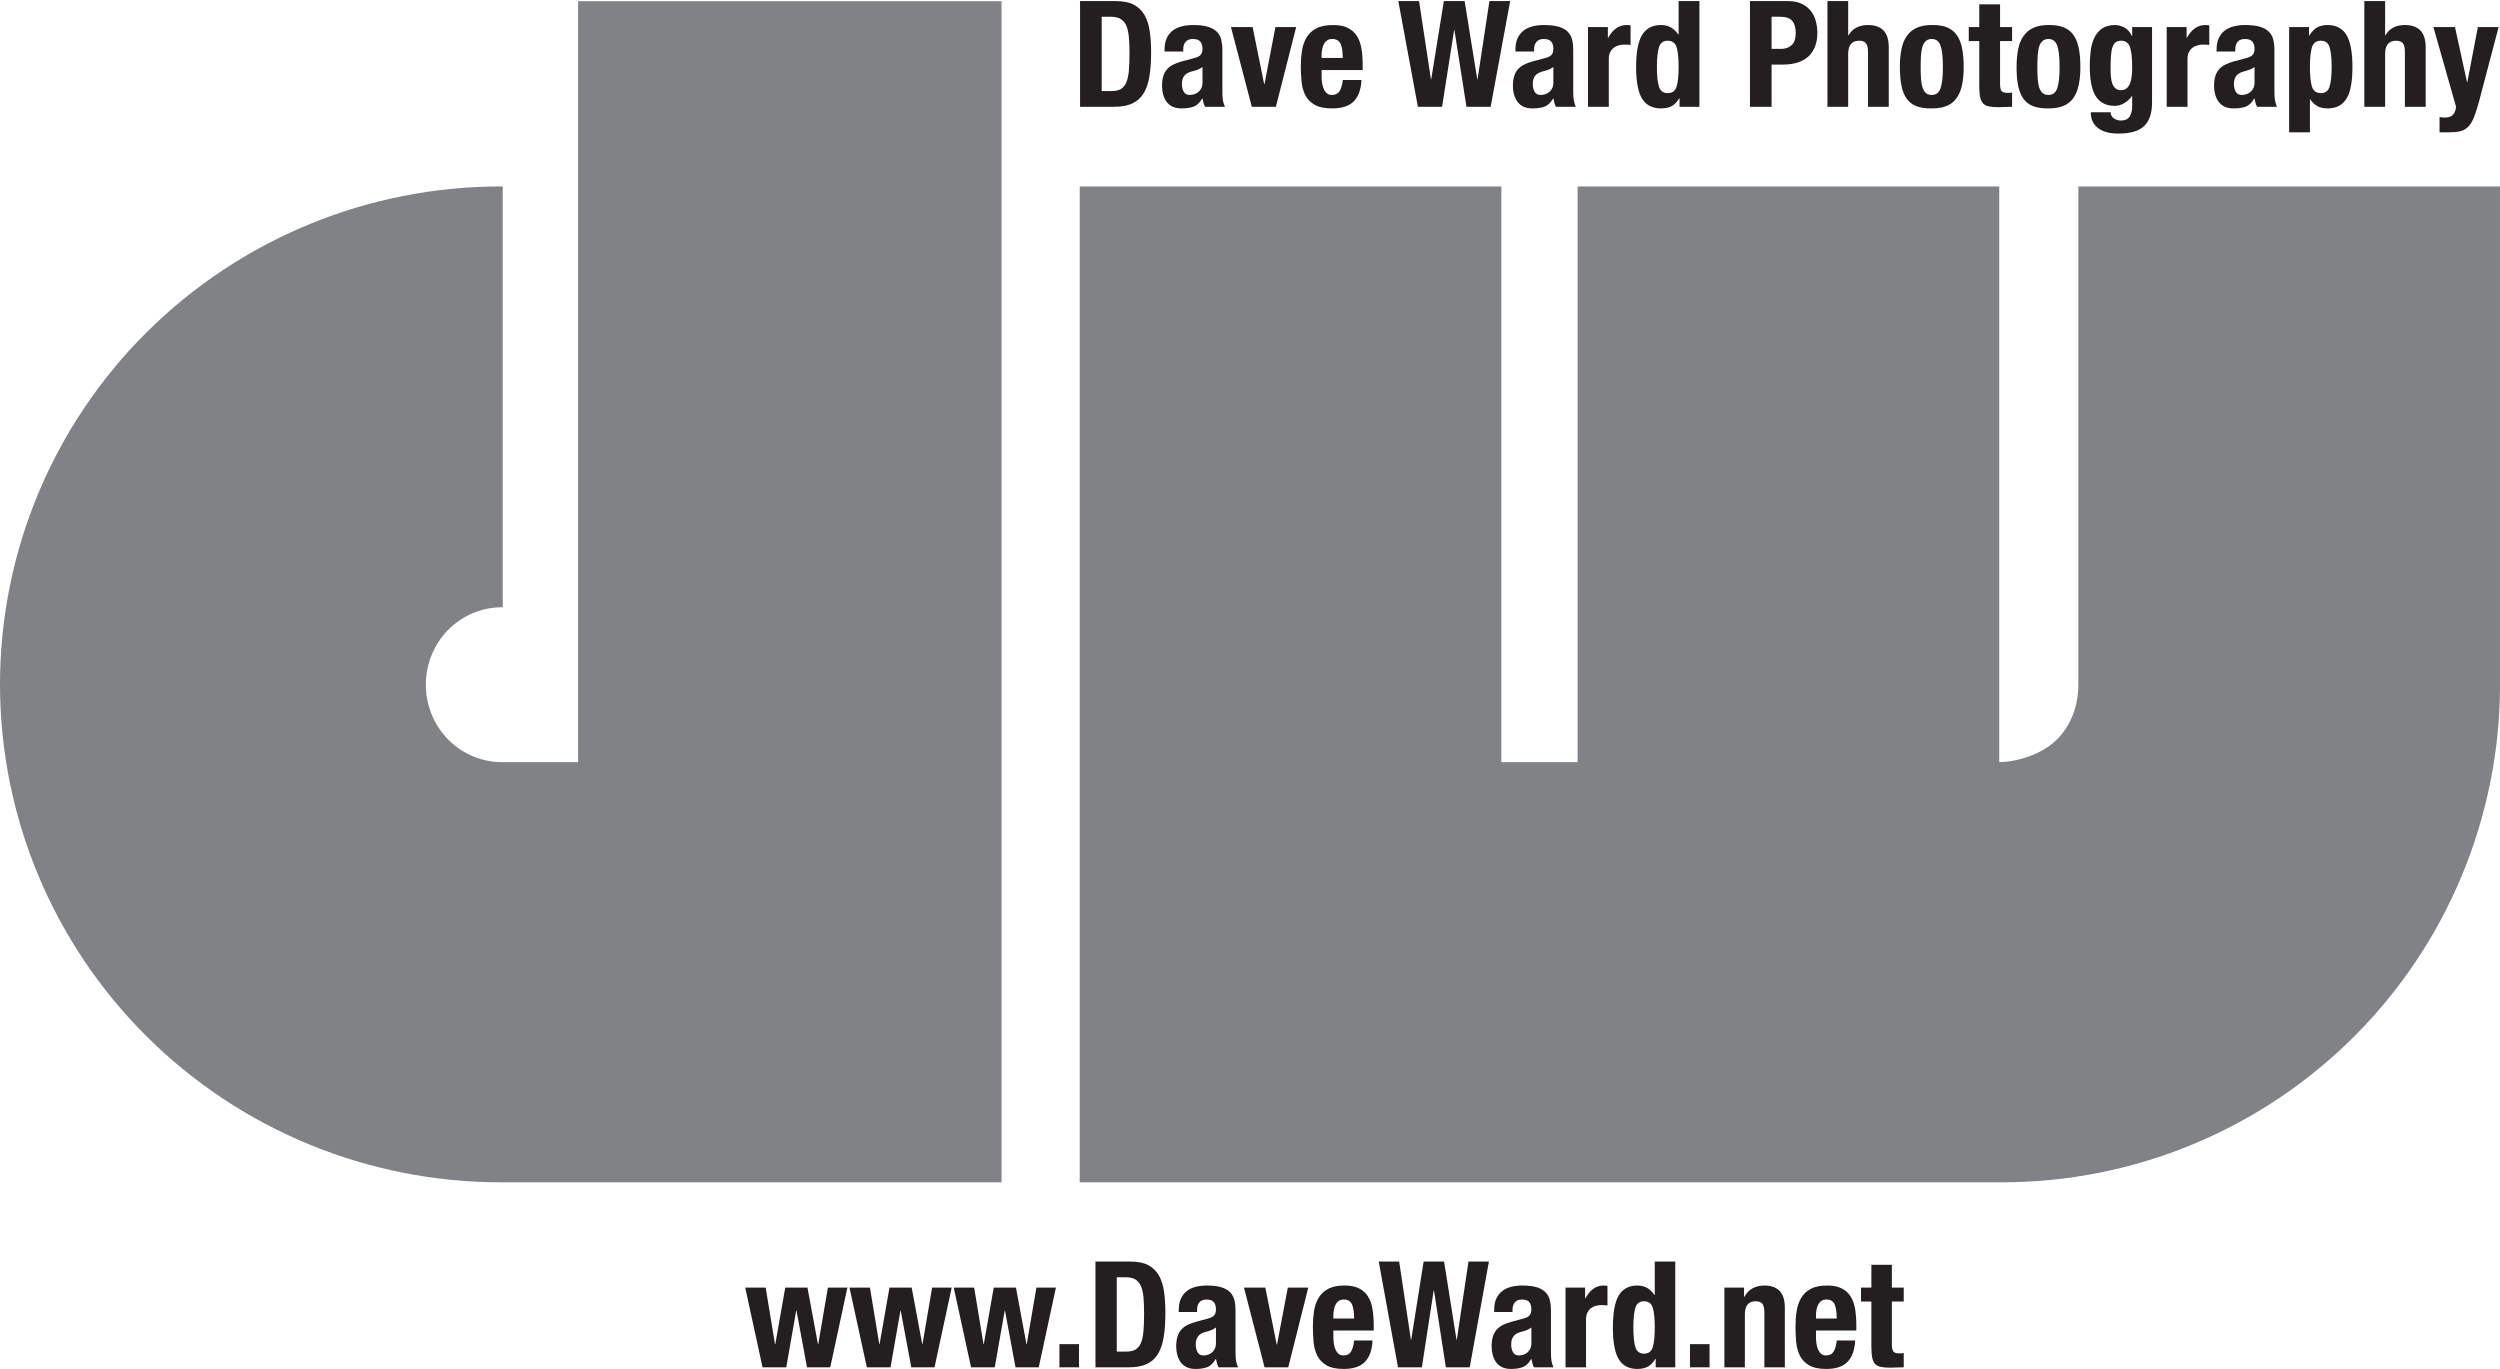 <?xml version="1.0" encoding="UTF-8"?>
<svg xmlns="http://www.w3.org/2000/svg" xmlns:xlink="http://www.w3.org/1999/xlink" width="191.61pt" height="104.92pt" viewBox="0 0 191.61 104.92" version="1.1">
<defs>
<clipPath id="clip1">
  <path d="M 82 14 L 191.609 14 L 191.609 91 L 82 91 Z M 82 14 "/>
</clipPath>
<clipPath id="clip2">
  <path d="M 186 2 L 191.609 2 L 191.609 11 L 186 11 Z M 186 2 "/>
</clipPath>
<clipPath id="clip3">
  <path d="M 57 98 L 65 98 L 65 104.922 L 57 104.922 Z M 57 98 "/>
</clipPath>
<clipPath id="clip4">
  <path d="M 65 98 L 73 98 L 73 104.922 L 65 104.922 Z M 65 98 "/>
</clipPath>
<clipPath id="clip5">
  <path d="M 73 98 L 81 98 L 81 104.922 L 73 104.922 Z M 73 98 "/>
</clipPath>
<clipPath id="clip6">
  <path d="M 81 103 L 83 103 L 83 104.922 L 81 104.922 Z M 81 103 "/>
</clipPath>
<clipPath id="clip7">
  <path d="M 83 96 L 90 96 L 90 104.922 L 83 104.922 Z M 83 96 "/>
</clipPath>
<clipPath id="clip8">
  <path d="M 90 98 L 95 98 L 95 104.922 L 90 104.922 Z M 90 98 "/>
</clipPath>
<clipPath id="clip9">
  <path d="M 95 98 L 101 98 L 101 104.922 L 95 104.922 Z M 95 98 "/>
</clipPath>
<clipPath id="clip10">
  <path d="M 100 98 L 106 98 L 106 104.922 L 100 104.922 Z M 100 98 "/>
</clipPath>
<clipPath id="clip11">
  <path d="M 105 96 L 115 96 L 115 104.922 L 105 104.922 Z M 105 96 "/>
</clipPath>
<clipPath id="clip12">
  <path d="M 114 98 L 120 98 L 120 104.922 L 114 104.922 Z M 114 98 "/>
</clipPath>
<clipPath id="clip13">
  <path d="M 119 98 L 124 98 L 124 104.922 L 119 104.922 Z M 119 98 "/>
</clipPath>
<clipPath id="clip14">
  <path d="M 123 96 L 129 96 L 129 104.922 L 123 104.922 Z M 123 96 "/>
</clipPath>
<clipPath id="clip15">
  <path d="M 129 103 L 132 103 L 132 104.922 L 129 104.922 Z M 129 103 "/>
</clipPath>
<clipPath id="clip16">
  <path d="M 132 98 L 137 98 L 137 104.922 L 132 104.922 Z M 132 98 "/>
</clipPath>
<clipPath id="clip17">
  <path d="M 137 98 L 143 98 L 143 104.922 L 137 104.922 Z M 137 98 "/>
</clipPath>
<clipPath id="clip18">
  <path d="M 142 96 L 146 96 L 146 104.922 L 142 104.922 Z M 142 96 "/>
</clipPath>
</defs>
<g id="surface1">
<path style=" stroke:none;fill-rule:evenodd;fill:rgb(50.2%,50.999%,52.199%);fill-opacity:1;" d="M 76.762 90.617 L 38.379 90.617 C 28.203 90.617 18.438 86.594 11.242 79.438 C 4.043 72.281 0 62.574 0 52.453 C 0 42.332 4.043 32.621 11.242 25.465 C 18.438 18.309 28.203 14.289 38.379 14.289 L 38.531 14.289 L 38.531 46.543 L 38.473 46.543 C 36.926 46.543 35.441 47.168 34.344 48.281 C 33.25 49.395 32.637 50.902 32.637 52.477 C 32.637 54.051 33.25 55.562 34.344 56.676 C 35.441 57.789 36.926 58.414 38.473 58.414 L 44.309 58.414 L 44.309 -0.004 L 44.309 0.09 L 76.762 0.09 L 76.762 90.617 "/>
<g clip-path="url(#clip1)" clip-rule="nonzero">
<path style=" stroke:none;fill-rule:evenodd;fill:rgb(50.2%,50.999%,52.199%);fill-opacity:1;" d="M 153.449 90.617 L 82.754 90.617 L 82.754 14.289 L 115.07 14.289 L 115.07 58.414 L 120.914 58.414 L 120.914 14.289 L 153.23 14.289 L 153.23 58.414 C 154.758 58.379 156.566 57.758 157.652 56.676 C 158.75 55.574 159.277 54.09 159.293 52.535 L 159.293 14.289 L 191.613 14.289 L 191.613 52.535 C 191.59 62.629 187.57 72.301 180.434 79.438 C 173.277 86.594 163.57 90.617 153.449 90.617 "/>
</g>
<path style=" stroke:none;fill-rule:nonzero;fill:rgb(13.699%,12.199%,12.5%);fill-opacity:1;" d="M 85.18 6.98 C 85.473 6.98 85.707 6.934 85.887 6.836 C 86.062 6.734 86.203 6.574 86.309 6.348 C 86.414 6.121 86.484 5.82 86.52 5.449 C 86.551 5.078 86.57 4.617 86.57 4.066 C 86.57 3.605 86.555 3.199 86.523 2.852 C 86.492 2.504 86.43 2.215 86.332 1.984 C 86.234 1.754 86.094 1.578 85.902 1.461 C 85.715 1.344 85.461 1.285 85.145 1.285 L 84.438 1.285 L 84.438 6.98 Z M 85.504 0.082 C 86.082 0.082 86.547 0.176 86.898 0.359 C 87.254 0.547 87.527 0.812 87.723 1.156 C 87.922 1.5 88.051 1.914 88.121 2.398 C 88.191 2.883 88.227 3.422 88.227 4.02 C 88.227 4.73 88.18 5.352 88.094 5.875 C 88.004 6.402 87.852 6.836 87.637 7.176 C 87.422 7.516 87.133 7.77 86.773 7.934 C 86.41 8.102 85.953 8.184 85.398 8.184 L 82.781 8.184 L 82.781 0.082 L 85.504 0.082 "/>
<path style=" stroke:none;fill-rule:nonzero;fill:rgb(13.699%,12.199%,12.5%);fill-opacity:1;" d="M 91.816 5.332 C 91.695 5.379 91.582 5.414 91.484 5.438 C 91.16 5.508 90.93 5.621 90.793 5.777 C 90.656 5.938 90.586 6.152 90.586 6.426 C 90.586 6.66 90.633 6.863 90.723 7.027 C 90.816 7.195 90.969 7.277 91.184 7.277 C 91.293 7.277 91.402 7.262 91.52 7.227 C 91.633 7.191 91.738 7.137 91.836 7.062 C 91.93 6.988 92.008 6.887 92.07 6.766 C 92.133 6.645 92.164 6.504 92.164 6.336 L 92.164 5.133 C 92.055 5.215 91.941 5.281 91.816 5.332 Z M 89.258 3.805 C 89.258 3.445 89.316 3.148 89.43 2.91 C 89.543 2.672 89.703 2.48 89.898 2.332 C 90.094 2.188 90.324 2.078 90.59 2.016 C 90.855 1.949 91.137 1.918 91.438 1.918 C 91.914 1.918 92.297 1.965 92.59 2.055 C 92.883 2.145 93.109 2.273 93.273 2.441 C 93.434 2.609 93.543 2.805 93.602 3.035 C 93.656 3.27 93.688 3.52 93.688 3.793 L 93.688 7.004 C 93.688 7.293 93.699 7.516 93.727 7.676 C 93.754 7.832 93.805 8.004 93.883 8.184 L 92.359 8.184 C 92.305 8.086 92.266 7.984 92.238 7.875 C 92.211 7.766 92.188 7.656 92.164 7.551 L 92.141 7.551 C 91.957 7.867 91.742 8.074 91.5 8.168 C 91.258 8.262 90.945 8.309 90.562 8.309 C 90.285 8.309 90.051 8.262 89.855 8.168 C 89.664 8.074 89.512 7.941 89.395 7.777 C 89.281 7.609 89.195 7.422 89.141 7.215 C 89.09 7.008 89.062 6.801 89.062 6.598 C 89.062 6.309 89.094 6.062 89.152 5.855 C 89.215 5.645 89.309 5.469 89.438 5.32 C 89.562 5.172 89.723 5.051 89.922 4.953 C 90.117 4.855 90.352 4.766 90.629 4.691 L 91.527 4.453 C 91.766 4.391 91.934 4.309 92.023 4.203 C 92.117 4.098 92.164 3.941 92.164 3.738 C 92.164 3.504 92.105 3.32 91.996 3.188 C 91.883 3.055 91.695 2.988 91.426 2.988 C 91.18 2.988 90.992 3.062 90.871 3.203 C 90.746 3.348 90.688 3.539 90.688 3.781 L 90.688 3.949 L 89.258 3.949 L 89.258 3.805 "/>
<path style=" stroke:none;fill-rule:nonzero;fill:rgb(13.699%,12.199%,12.5%);fill-opacity:1;" d="M 99.344 2.074 L 97.789 8.184 L 95.945 8.184 L 94.344 2.074 L 96.004 2.074 L 96.891 6.449 L 96.914 6.449 L 97.754 2.074 L 99.344 2.074 "/>
<path style=" stroke:none;fill-rule:nonzero;fill:rgb(13.699%,12.199%,12.5%);fill-opacity:1;" d="M 102.875 3.824 C 102.852 3.645 102.809 3.496 102.754 3.371 C 102.695 3.246 102.613 3.148 102.512 3.086 C 102.406 3.023 102.273 2.988 102.113 2.988 C 101.949 2.988 101.82 3.023 101.715 3.098 C 101.609 3.168 101.527 3.266 101.469 3.383 C 101.406 3.5 101.363 3.629 101.336 3.773 C 101.309 3.914 101.293 4.059 101.293 4.203 L 101.293 4.441 L 102.918 4.441 C 102.91 4.207 102.895 4 102.875 3.824 Z M 101.293 5.859 C 101.293 6.043 101.309 6.219 101.336 6.387 C 101.363 6.559 101.406 6.711 101.469 6.84 C 101.527 6.973 101.609 7.078 101.711 7.16 C 101.809 7.238 101.934 7.277 102.078 7.277 C 102.348 7.277 102.543 7.184 102.664 6.996 C 102.789 6.805 102.875 6.516 102.918 6.129 L 104.348 6.129 C 104.316 6.84 104.125 7.383 103.773 7.754 C 103.418 8.125 102.859 8.309 102.102 8.309 C 101.523 8.309 101.074 8.215 100.75 8.027 C 100.426 7.836 100.188 7.586 100.035 7.277 C 99.883 6.965 99.785 6.617 99.754 6.234 C 99.719 5.848 99.699 5.461 99.699 5.074 C 99.699 4.664 99.73 4.273 99.785 3.895 C 99.844 3.516 99.961 3.18 100.133 2.883 C 100.305 2.59 100.555 2.355 100.879 2.18 C 101.199 2.008 101.633 1.918 102.168 1.918 C 102.633 1.918 103.012 1.992 103.305 2.141 C 103.602 2.289 103.836 2.496 104.004 2.766 C 104.172 3.035 104.289 3.359 104.352 3.742 C 104.41 4.125 104.441 4.551 104.441 5.02 L 104.441 5.371 L 101.293 5.371 L 101.293 5.859 "/>
<path style=" stroke:none;fill-rule:nonzero;fill:rgb(13.699%,12.199%,12.5%);fill-opacity:1;" d="M 108.762 0.082 L 109.672 6.074 L 109.695 6.074 L 110.664 0.082 L 112.254 0.082 L 113.223 6.074 L 113.246 6.074 L 114.156 0.082 L 115.746 0.082 L 114.25 8.184 L 112.395 8.184 L 111.473 2.309 L 111.449 2.309 L 110.527 8.184 L 108.672 8.184 L 107.172 0.082 L 108.762 0.082 "/>
<path style=" stroke:none;fill-rule:nonzero;fill:rgb(13.699%,12.199%,12.5%);fill-opacity:1;" d="M 118.711 5.332 C 118.586 5.379 118.477 5.414 118.375 5.438 C 118.055 5.508 117.824 5.621 117.684 5.777 C 117.547 5.938 117.477 6.152 117.477 6.426 C 117.477 6.66 117.523 6.863 117.617 7.027 C 117.707 7.195 117.863 7.277 118.078 7.277 C 118.184 7.277 118.297 7.262 118.41 7.227 C 118.527 7.191 118.633 7.137 118.727 7.062 C 118.824 6.988 118.902 6.887 118.965 6.766 C 119.023 6.645 119.055 6.504 119.055 6.336 L 119.055 5.133 C 118.949 5.215 118.832 5.281 118.711 5.332 Z M 116.148 3.805 C 116.148 3.445 116.207 3.148 116.324 2.91 C 116.438 2.672 116.594 2.48 116.789 2.332 C 116.984 2.188 117.215 2.078 117.48 2.016 C 117.746 1.949 118.031 1.918 118.328 1.918 C 118.809 1.918 119.191 1.965 119.484 2.055 C 119.777 2.145 120.004 2.273 120.164 2.441 C 120.324 2.609 120.434 2.805 120.492 3.035 C 120.551 3.27 120.578 3.52 120.578 3.793 L 120.578 7.004 C 120.578 7.293 120.594 7.516 120.621 7.676 C 120.648 7.832 120.699 8.004 120.773 8.184 L 119.254 8.184 C 119.199 8.086 119.16 7.984 119.133 7.875 C 119.105 7.766 119.078 7.656 119.059 7.551 L 119.035 7.551 C 118.848 7.867 118.637 8.074 118.395 8.168 C 118.152 8.262 117.84 8.309 117.453 8.309 C 117.176 8.309 116.941 8.262 116.75 8.168 C 116.559 8.074 116.402 7.941 116.289 7.777 C 116.172 7.609 116.09 7.422 116.035 7.215 C 115.98 7.008 115.953 6.801 115.953 6.598 C 115.953 6.309 115.984 6.062 116.047 5.855 C 116.109 5.645 116.203 5.469 116.328 5.32 C 116.457 5.172 116.617 5.051 116.812 4.953 C 117.008 4.855 117.246 4.766 117.523 4.691 L 118.422 4.453 C 118.66 4.391 118.824 4.309 118.918 4.203 C 119.012 4.098 119.055 3.941 119.055 3.738 C 119.055 3.504 119 3.32 118.891 3.188 C 118.777 3.055 118.586 2.988 118.316 2.988 C 118.07 2.988 117.887 3.062 117.766 3.203 C 117.641 3.348 117.578 3.539 117.578 3.781 L 117.578 3.949 L 116.148 3.949 L 116.148 3.805 "/>
<path style=" stroke:none;fill-rule:nonzero;fill:rgb(13.699%,12.199%,12.5%);fill-opacity:1;" d="M 123.234 2.074 L 123.234 2.895 L 123.258 2.895 C 123.418 2.602 123.613 2.363 123.844 2.188 C 124.074 2.008 124.355 1.918 124.688 1.918 C 124.73 1.918 124.781 1.922 124.832 1.926 C 124.879 1.93 124.93 1.934 124.973 1.941 L 124.973 3.441 C 124.891 3.434 124.809 3.43 124.727 3.426 C 124.645 3.422 124.562 3.418 124.48 3.418 C 124.34 3.418 124.203 3.438 124.062 3.477 C 123.926 3.516 123.801 3.574 123.684 3.664 C 123.57 3.75 123.477 3.863 123.406 4.004 C 123.34 4.145 123.305 4.316 123.305 4.52 L 123.305 8.184 L 121.711 8.184 L 121.711 2.074 L 123.234 2.074 "/>
<path style=" stroke:none;fill-rule:nonzero;fill:rgb(13.699%,12.199%,12.5%);fill-opacity:1;" d="M 127.148 6.633 C 127.25 6.969 127.477 7.137 127.82 7.137 C 128.172 7.137 128.398 6.969 128.504 6.633 C 128.605 6.297 128.656 5.797 128.656 5.129 C 128.656 4.465 128.605 3.965 128.504 3.629 C 128.398 3.289 128.172 3.121 127.82 3.121 C 127.477 3.121 127.25 3.289 127.148 3.629 C 127.047 3.965 126.992 4.465 126.992 5.129 C 126.992 5.797 127.047 6.297 127.148 6.633 Z M 128.703 7.539 C 128.527 7.824 128.332 8.027 128.113 8.141 C 127.895 8.254 127.621 8.309 127.301 8.309 C 126.648 8.309 126.168 8.062 125.859 7.57 C 125.555 7.082 125.398 6.266 125.398 5.133 C 125.398 3.996 125.555 3.176 125.859 2.676 C 126.168 2.172 126.648 1.918 127.301 1.918 C 127.598 1.918 127.852 1.98 128.062 2.102 C 128.273 2.223 128.465 2.402 128.633 2.645 L 128.656 2.645 L 128.656 0.082 L 130.25 0.082 L 130.25 8.184 L 128.727 8.184 L 128.727 7.539 L 128.703 7.539 "/>
<path style=" stroke:none;fill-rule:nonzero;fill:rgb(13.699%,12.199%,12.5%);fill-opacity:1;" d="M 136.523 3.746 C 136.852 3.746 137.121 3.648 137.324 3.453 C 137.531 3.258 137.633 2.949 137.633 2.535 C 137.633 2.125 137.543 1.816 137.367 1.605 C 137.188 1.391 136.891 1.285 136.477 1.285 L 135.781 1.285 L 135.781 3.746 Z M 137.031 0.082 C 137.453 0.082 137.809 0.152 138.094 0.293 C 138.383 0.434 138.617 0.617 138.793 0.844 C 138.969 1.07 139.098 1.328 139.172 1.621 C 139.25 1.91 139.289 2.207 139.289 2.512 C 139.289 2.926 139.227 3.289 139.098 3.602 C 138.969 3.91 138.793 4.164 138.566 4.359 C 138.34 4.559 138.066 4.703 137.742 4.805 C 137.418 4.902 137.062 4.949 136.668 4.949 L 135.781 4.949 L 135.781 8.184 L 134.125 8.184 L 134.125 0.082 L 137.031 0.082 "/>
<path style=" stroke:none;fill-rule:nonzero;fill:rgb(13.699%,12.199%,12.5%);fill-opacity:1;" d="M 141.652 0.082 L 141.652 2.703 L 141.68 2.703 C 141.984 2.18 142.484 1.918 143.18 1.918 C 143.688 1.918 144.078 2.055 144.352 2.328 C 144.629 2.602 144.762 3.043 144.762 3.656 L 144.762 8.184 L 143.172 8.184 L 143.172 3.973 C 143.172 3.656 143.117 3.434 143.008 3.309 C 142.902 3.184 142.73 3.121 142.492 3.121 C 141.934 3.121 141.652 3.461 141.652 4.133 L 141.652 8.184 L 140.062 8.184 L 140.062 0.082 L 141.652 0.082 "/>
<path style=" stroke:none;fill-rule:nonzero;fill:rgb(13.699%,12.199%,12.5%);fill-opacity:1;" d="M 147.23 5.996 C 147.246 6.262 147.281 6.488 147.34 6.676 C 147.395 6.867 147.484 7.016 147.598 7.121 C 147.711 7.227 147.867 7.277 148.059 7.277 C 148.379 7.277 148.605 7.113 148.727 6.777 C 148.848 6.445 148.91 5.898 148.91 5.133 C 148.91 4.371 148.848 3.82 148.727 3.488 C 148.605 3.156 148.379 2.988 148.059 2.988 C 147.867 2.988 147.711 3.043 147.598 3.148 C 147.484 3.254 147.395 3.402 147.34 3.59 C 147.281 3.781 147.246 4.008 147.23 4.273 C 147.215 4.535 147.207 4.824 147.207 5.133 C 147.207 5.445 147.215 5.73 147.23 5.996 Z M 145.742 3.746 C 145.824 3.344 145.961 3.012 146.156 2.742 C 146.348 2.473 146.602 2.27 146.91 2.129 C 147.223 1.988 147.605 1.918 148.059 1.918 C 148.535 1.91 148.934 1.973 149.246 2.105 C 149.562 2.238 149.812 2.441 149.996 2.715 C 150.18 2.984 150.312 3.324 150.387 3.723 C 150.465 4.125 150.504 4.594 150.504 5.133 C 150.504 5.652 150.461 6.117 150.379 6.516 C 150.293 6.918 150.152 7.254 149.961 7.52 C 149.77 7.789 149.516 7.988 149.207 8.117 C 148.895 8.246 148.512 8.309 148.059 8.309 C 147.582 8.316 147.188 8.258 146.871 8.133 C 146.555 8.008 146.305 7.812 146.121 7.543 C 145.938 7.273 145.805 6.938 145.73 6.535 C 145.652 6.129 145.613 5.66 145.613 5.133 C 145.613 4.609 145.656 4.148 145.742 3.746 "/>
<path style=" stroke:none;fill-rule:nonzero;fill:rgb(13.699%,12.199%,12.5%);fill-opacity:1;" d="M 153.293 0.332 L 153.293 2.074 L 154.215 2.074 L 154.215 3.145 L 153.293 3.145 L 153.293 6.449 C 153.293 6.691 153.328 6.863 153.402 6.965 C 153.477 7.066 153.629 7.117 153.859 7.117 C 153.922 7.117 153.98 7.117 154.043 7.113 C 154.105 7.109 154.164 7.102 154.215 7.094 L 154.215 8.184 C 154.039 8.184 153.867 8.191 153.703 8.199 C 153.539 8.211 153.363 8.215 153.18 8.215 C 152.871 8.215 152.617 8.195 152.422 8.152 C 152.227 8.113 152.074 8.027 151.973 7.902 C 151.867 7.781 151.797 7.613 151.758 7.41 C 151.719 7.207 151.699 6.949 151.699 6.641 L 151.699 3.145 L 150.895 3.145 L 150.895 2.074 L 151.699 2.074 L 151.699 0.332 L 153.293 0.332 "/>
<path style=" stroke:none;fill-rule:nonzero;fill:rgb(13.699%,12.199%,12.5%);fill-opacity:1;" d="M 156.176 5.996 C 156.191 6.262 156.227 6.488 156.281 6.676 C 156.34 6.867 156.43 7.016 156.543 7.121 C 156.656 7.227 156.812 7.277 157.004 7.277 C 157.324 7.277 157.547 7.113 157.672 6.777 C 157.793 6.445 157.855 5.898 157.855 5.133 C 157.855 4.371 157.793 3.82 157.672 3.488 C 157.547 3.156 157.324 2.988 157.004 2.988 C 156.812 2.988 156.656 3.043 156.543 3.148 C 156.43 3.254 156.34 3.402 156.281 3.59 C 156.227 3.781 156.191 4.008 156.176 4.273 C 156.16 4.535 156.152 4.824 156.152 5.133 C 156.152 5.445 156.16 5.73 156.176 5.996 Z M 154.684 3.746 C 154.77 3.344 154.906 3.012 155.102 2.742 C 155.293 2.473 155.543 2.27 155.855 2.129 C 156.168 1.988 156.551 1.918 157.004 1.918 C 157.48 1.91 157.875 1.973 158.191 2.105 C 158.504 2.238 158.754 2.441 158.941 2.715 C 159.125 2.984 159.254 3.324 159.332 3.723 C 159.41 4.125 159.449 4.594 159.449 5.133 C 159.449 5.652 159.406 6.117 159.32 6.516 C 159.238 6.918 159.098 7.254 158.906 7.52 C 158.715 7.789 158.461 7.988 158.148 8.117 C 157.84 8.246 157.457 8.309 157.004 8.309 C 156.527 8.316 156.129 8.258 155.816 8.133 C 155.5 8.008 155.25 7.812 155.066 7.543 C 154.879 7.273 154.75 6.938 154.672 6.535 C 154.594 6.129 154.559 5.66 154.559 5.133 C 154.559 4.609 154.602 4.148 154.684 3.746 "/>
<path style=" stroke:none;fill-rule:nonzero;fill:rgb(13.699%,12.199%,12.5%);fill-opacity:1;" d="M 161.793 5.926 C 161.812 6.113 161.848 6.281 161.906 6.43 C 161.965 6.578 162.047 6.695 162.148 6.781 C 162.254 6.867 162.387 6.91 162.559 6.91 C 162.727 6.91 162.867 6.867 162.977 6.781 C 163.086 6.695 163.176 6.574 163.242 6.422 C 163.305 6.273 163.352 6.09 163.379 5.875 C 163.406 5.656 163.418 5.422 163.418 5.164 C 163.418 4.422 163.359 3.898 163.242 3.586 C 163.121 3.277 162.906 3.121 162.59 3.121 C 162.414 3.121 162.273 3.16 162.164 3.234 C 162.059 3.312 161.973 3.434 161.914 3.605 C 161.852 3.773 161.812 4 161.793 4.285 C 161.773 4.57 161.762 4.914 161.762 5.324 C 161.762 5.535 161.773 5.734 161.793 5.926 Z M 164.941 7.879 C 164.941 8.664 164.746 9.254 164.348 9.648 C 163.953 10.043 163.289 10.238 162.359 10.238 C 161.684 10.238 161.16 10.098 160.797 9.812 C 160.43 9.531 160.246 9.129 160.246 8.605 L 161.77 8.605 C 161.77 8.801 161.852 8.957 162.012 9.07 C 162.09 9.121 162.172 9.164 162.262 9.195 C 162.348 9.223 162.445 9.238 162.543 9.238 C 162.867 9.238 163.09 9.137 163.223 8.934 C 163.355 8.727 163.418 8.473 163.418 8.172 L 163.418 7.367 L 163.395 7.367 C 163.234 7.594 163.039 7.773 162.805 7.91 C 162.57 8.047 162.324 8.113 162.07 8.113 C 161.441 8.113 160.965 7.879 160.648 7.406 C 160.328 6.934 160.168 6.141 160.168 5.027 C 160.168 4.672 160.191 4.309 160.234 3.938 C 160.273 3.566 160.363 3.234 160.5 2.934 C 160.633 2.637 160.828 2.391 161.086 2.203 C 161.344 2.016 161.688 1.918 162.117 1.918 C 162.34 1.918 162.57 1.98 162.809 2.102 C 163.047 2.223 163.242 2.441 163.398 2.758 L 163.418 2.758 L 163.418 2.074 L 164.941 2.074 L 164.941 7.879 "/>
<path style=" stroke:none;fill-rule:nonzero;fill:rgb(13.699%,12.199%,12.5%);fill-opacity:1;" d="M 167.59 2.074 L 167.59 2.895 L 167.613 2.895 C 167.773 2.602 167.969 2.363 168.199 2.188 C 168.434 2.008 168.711 1.918 169.043 1.918 C 169.086 1.918 169.137 1.922 169.188 1.926 C 169.238 1.93 169.285 1.934 169.328 1.941 L 169.328 3.441 C 169.246 3.434 169.164 3.43 169.082 3.426 C 169.004 3.422 168.918 3.418 168.832 3.418 C 168.695 3.418 168.559 3.438 168.422 3.477 C 168.281 3.516 168.152 3.574 168.039 3.664 C 167.926 3.75 167.832 3.863 167.762 4.004 C 167.695 4.145 167.66 4.316 167.66 4.52 L 167.66 8.184 L 166.066 8.184 L 166.066 2.074 L 167.59 2.074 "/>
<path style=" stroke:none;fill-rule:nonzero;fill:rgb(13.699%,12.199%,12.5%);fill-opacity:1;" d="M 172.449 5.332 C 172.324 5.379 172.215 5.414 172.117 5.438 C 171.793 5.508 171.562 5.621 171.426 5.777 C 171.285 5.938 171.215 6.152 171.215 6.426 C 171.215 6.66 171.262 6.863 171.355 7.027 C 171.445 7.195 171.602 7.277 171.816 7.277 C 171.922 7.277 172.035 7.262 172.148 7.227 C 172.266 7.191 172.371 7.137 172.465 7.062 C 172.562 6.988 172.641 6.887 172.703 6.766 C 172.762 6.645 172.797 6.504 172.797 6.336 L 172.797 5.133 C 172.688 5.215 172.57 5.281 172.449 5.332 Z M 169.887 3.805 C 169.887 3.445 169.945 3.148 170.062 2.91 C 170.176 2.672 170.332 2.48 170.527 2.332 C 170.727 2.188 170.957 2.078 171.219 2.016 C 171.488 1.949 171.77 1.918 172.07 1.918 C 172.547 1.918 172.93 1.965 173.223 2.055 C 173.516 2.145 173.742 2.273 173.902 2.441 C 174.066 2.609 174.176 2.805 174.23 3.035 C 174.289 3.27 174.32 3.52 174.32 3.793 L 174.32 7.004 C 174.32 7.293 174.332 7.516 174.359 7.676 C 174.387 7.832 174.438 8.004 174.512 8.184 L 172.992 8.184 C 172.938 8.086 172.898 7.984 172.871 7.875 C 172.844 7.766 172.82 7.656 172.797 7.551 L 172.773 7.551 C 172.586 7.867 172.375 8.074 172.133 8.168 C 171.891 8.262 171.578 8.309 171.191 8.309 C 170.918 8.309 170.684 8.262 170.488 8.168 C 170.297 8.074 170.141 7.941 170.027 7.777 C 169.914 7.609 169.828 7.422 169.773 7.215 C 169.719 7.008 169.695 6.801 169.695 6.598 C 169.695 6.309 169.723 6.062 169.785 5.855 C 169.848 5.645 169.941 5.469 170.07 5.32 C 170.195 5.172 170.355 5.051 170.555 4.953 C 170.75 4.855 170.984 4.766 171.262 4.691 L 172.16 4.453 C 172.398 4.391 172.566 4.309 172.656 4.203 C 172.75 4.098 172.797 3.941 172.797 3.738 C 172.797 3.504 172.738 3.32 172.629 3.188 C 172.516 3.055 172.324 2.988 172.059 2.988 C 171.812 2.988 171.625 3.062 171.504 3.203 C 171.379 3.348 171.32 3.539 171.32 3.781 L 171.32 3.949 L 169.887 3.949 L 169.887 3.805 "/>
<path style=" stroke:none;fill-rule:nonzero;fill:rgb(13.699%,12.199%,12.5%);fill-opacity:1;" d="M 177.195 6.633 C 177.301 6.969 177.527 7.137 177.879 7.137 C 178.223 7.137 178.449 6.969 178.551 6.633 C 178.652 6.297 178.707 5.797 178.707 5.129 C 178.707 4.465 178.652 3.965 178.551 3.629 C 178.449 3.289 178.223 3.121 177.879 3.121 C 177.527 3.121 177.301 3.289 177.195 3.629 C 177.094 3.965 177.043 4.465 177.043 5.129 C 177.043 5.797 177.094 6.297 177.195 6.633 Z M 176.973 2.074 L 176.973 2.727 L 176.996 2.727 C 177.172 2.438 177.371 2.23 177.586 2.105 C 177.809 1.98 178.078 1.918 178.398 1.918 C 179.055 1.918 179.531 2.172 179.84 2.676 C 180.145 3.176 180.301 3.996 180.301 5.133 C 180.301 6.266 180.145 7.082 179.84 7.57 C 179.531 8.062 179.055 8.309 178.398 8.309 C 178.102 8.309 177.844 8.254 177.633 8.145 C 177.426 8.035 177.234 7.859 177.066 7.617 L 177.043 7.617 L 177.043 10.145 L 175.449 10.145 L 175.449 2.074 L 176.973 2.074 "/>
<path style=" stroke:none;fill-rule:nonzero;fill:rgb(13.699%,12.199%,12.5%);fill-opacity:1;" d="M 182.805 0.082 L 182.805 2.703 L 182.828 2.703 C 183.133 2.18 183.633 1.918 184.328 1.918 C 184.836 1.918 185.23 2.055 185.504 2.328 C 185.777 2.602 185.914 3.043 185.914 3.656 L 185.914 8.184 L 184.32 8.184 L 184.32 3.973 C 184.32 3.656 184.266 3.434 184.16 3.309 C 184.055 3.184 183.879 3.121 183.645 3.121 C 183.086 3.121 182.805 3.461 182.805 4.133 L 182.805 8.184 L 181.211 8.184 L 181.211 0.082 L 182.805 0.082 "/>
<g clip-path="url(#clip2)" clip-rule="nonzero">
<path style=" stroke:none;fill-rule:nonzero;fill:rgb(13.699%,12.199%,12.5%);fill-opacity:1;" d="M 187.391 9.008 C 187.684 9.008 187.891 8.934 188.016 8.781 C 188.145 8.629 188.219 8.43 188.242 8.18 L 186.504 2.074 L 188.16 2.074 L 189.082 6.297 L 189.105 6.297 L 189.914 2.074 L 191.504 2.074 L 190.004 7.773 C 189.867 8.281 189.734 8.691 189.609 9.004 C 189.48 9.32 189.332 9.562 189.156 9.73 C 188.984 9.902 188.777 10.012 188.535 10.066 C 188.293 10.121 187.988 10.145 187.621 10.145 L 186.977 10.145 L 186.977 8.973 C 187.113 8.996 187.25 9.008 187.391 9.008 "/>
</g>
<g clip-path="url(#clip3)" clip-rule="nonzero">
<path style=" stroke:none;fill-rule:nonzero;fill:rgb(13.699%,12.199%,12.5%);fill-opacity:1;" d="M 58.684 98.688 L 59.398 103.023 L 59.422 103.023 L 60.184 98.688 L 61.887 98.688 L 62.691 103.023 L 62.715 103.023 L 63.453 98.688 L 64.949 98.688 L 63.633 104.797 L 61.852 104.797 L 61.047 100.457 L 61.023 100.457 L 60.262 104.797 L 58.445 104.797 L 57.117 98.688 L 58.684 98.688 "/>
</g>
<g clip-path="url(#clip4)" clip-rule="nonzero">
<path style=" stroke:none;fill-rule:nonzero;fill:rgb(13.699%,12.199%,12.5%);fill-opacity:1;" d="M 66.676 98.688 L 67.391 103.023 L 67.414 103.023 L 68.172 98.688 L 69.875 98.688 L 70.684 103.023 L 70.703 103.023 L 71.441 98.688 L 72.941 98.688 L 71.625 104.797 L 69.844 104.797 L 69.035 100.457 L 69.012 100.457 L 68.254 104.797 L 66.438 104.797 L 65.109 98.688 L 66.676 98.688 "/>
</g>
<g clip-path="url(#clip5)" clip-rule="nonzero">
<path style=" stroke:none;fill-rule:nonzero;fill:rgb(13.699%,12.199%,12.5%);fill-opacity:1;" d="M 74.664 98.688 L 75.379 103.023 L 75.402 103.023 L 76.164 98.688 L 77.867 98.688 L 78.672 103.023 L 78.695 103.023 L 79.434 98.688 L 80.93 98.688 L 79.613 104.797 L 77.832 104.797 L 77.027 100.457 L 77.004 100.457 L 76.242 104.797 L 74.426 104.797 L 73.098 98.688 L 74.664 98.688 "/>
</g>
<g clip-path="url(#clip6)" clip-rule="nonzero">
<path style=" stroke:none;fill-rule:nonzero;fill:rgb(13.699%,12.199%,12.5%);fill-opacity:1;" d="M 82.699 104.797 L 81.199 104.797 L 81.199 103.02 L 82.699 103.02 L 82.699 104.797 "/>
</g>
<g clip-path="url(#clip7)" clip-rule="nonzero">
<path style=" stroke:none;fill-rule:nonzero;fill:rgb(13.699%,12.199%,12.5%);fill-opacity:1;" d="M 86.324 103.59 C 86.609 103.59 86.844 103.543 87.016 103.441 C 87.191 103.344 87.332 103.184 87.434 102.957 C 87.535 102.727 87.602 102.43 87.637 102.059 C 87.672 101.688 87.688 101.227 87.688 100.676 C 87.688 100.215 87.672 99.809 87.645 99.461 C 87.613 99.113 87.551 98.824 87.457 98.594 C 87.359 98.363 87.219 98.191 87.035 98.07 C 86.848 97.953 86.602 97.895 86.289 97.895 L 85.594 97.895 L 85.594 103.59 Z M 86.641 96.691 C 87.211 96.691 87.668 96.785 88.016 96.969 C 88.363 97.156 88.633 97.422 88.828 97.766 C 89.02 98.109 89.152 98.523 89.219 99.008 C 89.285 99.492 89.32 100.031 89.32 100.629 C 89.32 101.34 89.277 101.961 89.191 102.484 C 89.102 103.012 88.953 103.445 88.742 103.785 C 88.531 104.125 88.246 104.379 87.891 104.547 C 87.535 104.711 87.086 104.797 86.539 104.797 L 83.961 104.797 L 83.961 96.691 L 86.641 96.691 "/>
</g>
<g clip-path="url(#clip8)" clip-rule="nonzero">
<path style=" stroke:none;fill-rule:nonzero;fill:rgb(13.699%,12.199%,12.5%);fill-opacity:1;" d="M 92.855 101.938 C 92.738 101.988 92.629 102.023 92.531 102.047 C 92.215 102.117 91.988 102.227 91.852 102.387 C 91.719 102.547 91.648 102.762 91.648 103.035 C 91.648 103.27 91.695 103.473 91.785 103.637 C 91.875 103.805 92.027 103.887 92.234 103.887 C 92.34 103.887 92.449 103.871 92.562 103.836 C 92.676 103.805 92.781 103.75 92.875 103.672 C 92.969 103.598 93.047 103.5 93.105 103.379 C 93.164 103.254 93.195 103.109 93.195 102.945 L 93.195 101.742 C 93.09 101.824 92.977 101.891 92.855 101.938 Z M 90.344 100.414 C 90.344 100.059 90.402 99.758 90.516 99.52 C 90.629 99.281 90.781 99.09 90.973 98.941 C 91.164 98.797 91.391 98.691 91.652 98.625 C 91.914 98.562 92.191 98.527 92.484 98.527 C 92.953 98.527 93.332 98.574 93.617 98.664 C 93.906 98.754 94.129 98.883 94.289 99.051 C 94.445 99.219 94.555 99.414 94.609 99.645 C 94.668 99.879 94.695 100.129 94.695 100.402 L 94.695 103.613 C 94.695 103.902 94.711 104.125 94.734 104.281 C 94.762 104.441 94.812 104.613 94.891 104.797 L 93.391 104.797 C 93.34 104.695 93.301 104.594 93.273 104.48 C 93.246 104.375 93.223 104.266 93.199 104.16 L 93.176 104.16 C 92.996 104.477 92.785 104.684 92.547 104.777 C 92.309 104.871 92 104.922 91.621 104.922 C 91.352 104.922 91.121 104.871 90.93 104.777 C 90.742 104.684 90.59 104.555 90.477 104.387 C 90.363 104.219 90.281 104.031 90.227 103.824 C 90.176 103.617 90.148 103.41 90.148 103.207 C 90.148 102.918 90.18 102.672 90.238 102.461 C 90.301 102.254 90.395 102.078 90.516 101.93 C 90.641 101.781 90.801 101.66 90.992 101.562 C 91.184 101.461 91.418 101.379 91.691 101.301 L 92.574 101.062 C 92.809 101.004 92.969 100.918 93.059 100.812 C 93.152 100.707 93.195 100.551 93.195 100.348 C 93.195 100.113 93.141 99.93 93.031 99.797 C 92.922 99.664 92.738 99.602 92.473 99.602 C 92.23 99.602 92.051 99.672 91.93 99.816 C 91.809 99.957 91.75 100.148 91.75 100.391 L 91.75 100.559 L 90.344 100.559 L 90.344 100.414 "/>
</g>
<g clip-path="url(#clip9)" clip-rule="nonzero">
<path style=" stroke:none;fill-rule:nonzero;fill:rgb(13.699%,12.199%,12.5%);fill-opacity:1;" d="M 100.27 98.688 L 98.738 104.797 L 96.922 104.797 L 95.344 98.688 L 96.98 98.688 L 97.852 103.059 L 97.875 103.059 L 98.703 98.688 L 100.27 98.688 "/>
</g>
<g clip-path="url(#clip10)" clip-rule="nonzero">
<path style=" stroke:none;fill-rule:nonzero;fill:rgb(13.699%,12.199%,12.5%);fill-opacity:1;" d="M 103.742 100.434 C 103.719 100.254 103.68 100.102 103.625 99.977 C 103.566 99.852 103.488 99.758 103.387 99.695 C 103.285 99.629 103.156 99.602 102.996 99.602 C 102.84 99.602 102.707 99.633 102.605 99.707 C 102.504 99.777 102.426 99.875 102.363 99.992 C 102.305 100.105 102.262 100.238 102.234 100.383 C 102.207 100.523 102.195 100.672 102.195 100.812 L 102.195 101.055 L 103.789 101.055 C 103.781 100.816 103.766 100.609 103.742 100.434 Z M 102.195 102.469 C 102.195 102.648 102.207 102.824 102.234 103 C 102.262 103.168 102.305 103.32 102.363 103.449 C 102.426 103.582 102.504 103.688 102.602 103.77 C 102.699 103.848 102.82 103.887 102.961 103.887 C 103.227 103.887 103.418 103.793 103.539 103.602 C 103.66 103.414 103.742 103.129 103.789 102.738 L 105.195 102.738 C 105.164 103.449 104.977 103.992 104.629 104.363 C 104.281 104.734 103.73 104.922 102.984 104.922 C 102.414 104.922 101.973 104.824 101.656 104.637 C 101.34 104.445 101.105 104.195 100.953 103.887 C 100.801 103.574 100.707 103.227 100.676 102.84 C 100.641 102.457 100.625 102.07 100.625 101.684 C 100.625 101.273 100.652 100.883 100.707 100.504 C 100.766 100.125 100.879 99.789 101.051 99.496 C 101.219 99.199 101.465 98.965 101.781 98.789 C 102.098 98.617 102.523 98.527 103.051 98.527 C 103.508 98.527 103.879 98.602 104.172 98.75 C 104.461 98.898 104.691 99.105 104.855 99.375 C 105.023 99.645 105.137 99.969 105.195 100.352 C 105.258 100.734 105.289 101.16 105.289 101.629 L 105.289 101.98 L 102.195 101.98 L 102.195 102.469 "/>
</g>
<g clip-path="url(#clip11)" clip-rule="nonzero">
<path style=" stroke:none;fill-rule:nonzero;fill:rgb(13.699%,12.199%,12.5%);fill-opacity:1;" d="M 107.238 96.691 L 108.137 102.684 L 108.16 102.684 L 109.113 96.691 L 110.68 96.691 L 111.633 102.684 L 111.656 102.684 L 112.551 96.691 L 114.117 96.691 L 112.645 104.797 L 110.816 104.797 L 109.906 98.914 L 109.883 98.914 L 108.977 104.797 L 107.148 104.797 L 105.672 96.691 L 107.238 96.691 "/>
</g>
<g clip-path="url(#clip12)" clip-rule="nonzero">
<path style=" stroke:none;fill-rule:nonzero;fill:rgb(13.699%,12.199%,12.5%);fill-opacity:1;" d="M 117.031 101.938 C 116.91 101.988 116.801 102.023 116.703 102.047 C 116.387 102.117 116.164 102.227 116.027 102.387 C 115.891 102.547 115.824 102.762 115.824 103.035 C 115.824 103.27 115.867 103.473 115.961 103.637 C 116.051 103.805 116.199 103.887 116.41 103.887 C 116.516 103.887 116.625 103.871 116.738 103.836 C 116.852 103.805 116.953 103.75 117.051 103.672 C 117.145 103.598 117.219 103.5 117.281 103.379 C 117.34 103.254 117.371 103.109 117.371 102.945 L 117.371 101.742 C 117.266 101.824 117.152 101.891 117.031 101.938 Z M 114.52 100.414 C 114.52 100.059 114.574 99.758 114.688 99.52 C 114.801 99.281 114.957 99.09 115.148 98.941 C 115.34 98.797 115.566 98.691 115.828 98.625 C 116.09 98.562 116.367 98.527 116.66 98.527 C 117.129 98.527 117.508 98.574 117.793 98.664 C 118.082 98.754 118.305 98.883 118.461 99.051 C 118.621 99.219 118.73 99.414 118.785 99.645 C 118.844 99.879 118.871 100.129 118.871 100.402 L 118.871 103.613 C 118.871 103.902 118.883 104.125 118.91 104.281 C 118.938 104.441 118.988 104.613 119.062 104.797 L 117.566 104.797 C 117.516 104.695 117.473 104.594 117.449 104.48 C 117.422 104.375 117.398 104.266 117.375 104.16 L 117.352 104.16 C 117.172 104.477 116.961 104.684 116.723 104.777 C 116.484 104.871 116.176 104.922 115.797 104.922 C 115.527 104.922 115.297 104.871 115.105 104.777 C 114.918 104.684 114.766 104.555 114.652 104.387 C 114.539 104.219 114.457 104.031 114.402 103.824 C 114.352 103.617 114.324 103.41 114.324 103.207 C 114.324 102.918 114.355 102.672 114.414 102.461 C 114.477 102.254 114.566 102.078 114.691 101.93 C 114.816 101.781 114.977 101.66 115.168 101.562 C 115.359 101.461 115.594 101.379 115.863 101.301 L 116.746 101.062 C 116.98 101.004 117.145 100.918 117.234 100.812 C 117.324 100.707 117.371 100.551 117.371 100.348 C 117.371 100.113 117.316 99.93 117.207 99.797 C 117.098 99.664 116.91 99.602 116.648 99.602 C 116.406 99.602 116.227 99.672 116.105 99.816 C 115.984 99.957 115.926 100.148 115.926 100.391 L 115.926 100.559 L 114.52 100.559 L 114.52 100.414 "/>
</g>
<g clip-path="url(#clip13)" clip-rule="nonzero">
<path style=" stroke:none;fill-rule:nonzero;fill:rgb(13.699%,12.199%,12.5%);fill-opacity:1;" d="M 121.488 98.688 L 121.488 99.504 L 121.512 99.504 C 121.668 99.211 121.863 98.973 122.09 98.797 C 122.316 98.617 122.594 98.527 122.918 98.527 C 122.965 98.527 123.012 98.531 123.062 98.535 C 123.109 98.539 123.156 98.547 123.203 98.555 L 123.203 100.055 C 123.121 100.047 123.039 100.039 122.957 100.035 C 122.879 100.031 122.797 100.027 122.715 100.027 C 122.578 100.027 122.441 100.047 122.305 100.086 C 122.168 100.125 122.043 100.184 121.93 100.273 C 121.816 100.359 121.727 100.473 121.66 100.613 C 121.59 100.754 121.559 100.926 121.559 101.129 L 121.559 104.797 L 119.988 104.797 L 119.988 98.688 L 121.488 98.688 "/>
</g>
<g clip-path="url(#clip14)" clip-rule="nonzero">
<path style=" stroke:none;fill-rule:nonzero;fill:rgb(13.699%,12.199%,12.5%);fill-opacity:1;" d="M 125.34 103.242 C 125.441 103.578 125.664 103.75 126.004 103.75 C 126.348 103.75 126.574 103.578 126.676 103.242 C 126.777 102.906 126.828 102.402 126.828 101.738 C 126.828 101.074 126.777 100.574 126.676 100.234 C 126.574 99.898 126.348 99.734 126.004 99.734 C 125.664 99.734 125.441 99.898 125.34 100.234 C 125.238 100.574 125.188 101.074 125.188 101.738 C 125.188 102.402 125.238 102.906 125.34 103.242 Z M 126.875 104.145 C 126.703 104.434 126.508 104.637 126.293 104.75 C 126.074 104.863 125.809 104.922 125.492 104.922 C 124.848 104.922 124.375 104.676 124.07 104.184 C 123.77 103.688 123.617 102.879 123.617 101.742 C 123.617 100.605 123.77 99.789 124.07 99.281 C 124.375 98.781 124.848 98.527 125.488 98.527 C 125.785 98.527 126.035 98.59 126.242 98.711 C 126.453 98.832 126.637 99.012 126.805 99.254 L 126.828 99.254 L 126.828 96.691 L 128.398 96.691 L 128.398 104.797 L 126.898 104.797 L 126.898 104.145 L 126.875 104.145 "/>
</g>
<g clip-path="url(#clip15)" clip-rule="nonzero">
<path style=" stroke:none;fill-rule:nonzero;fill:rgb(13.699%,12.199%,12.5%);fill-opacity:1;" d="M 131.027 104.797 L 129.527 104.797 L 129.527 103.02 L 131.027 103.02 L 131.027 104.797 "/>
</g>
<g clip-path="url(#clip16)" clip-rule="nonzero">
<path style=" stroke:none;fill-rule:nonzero;fill:rgb(13.699%,12.199%,12.5%);fill-opacity:1;" d="M 133.668 98.688 L 133.668 99.402 L 133.688 99.402 C 133.855 99.102 134.066 98.879 134.332 98.738 C 134.594 98.598 134.895 98.527 135.234 98.527 C 135.738 98.527 136.121 98.664 136.395 98.938 C 136.664 99.211 136.797 99.652 136.797 100.266 L 136.797 104.797 L 135.227 104.797 L 135.227 100.582 C 135.227 100.266 135.176 100.043 135.07 99.922 C 134.965 99.797 134.793 99.734 134.559 99.734 C 134.012 99.734 133.734 100.066 133.734 100.742 L 133.734 104.797 L 132.164 104.797 L 132.164 98.688 L 133.668 98.688 "/>
</g>
<g clip-path="url(#clip17)" clip-rule="nonzero">
<path style=" stroke:none;fill-rule:nonzero;fill:rgb(13.699%,12.199%,12.5%);fill-opacity:1;" d="M 140.734 100.434 C 140.707 100.254 140.672 100.102 140.613 99.977 C 140.559 99.852 140.48 99.758 140.375 99.695 C 140.273 99.629 140.145 99.602 139.988 99.602 C 139.828 99.602 139.695 99.633 139.594 99.707 C 139.496 99.777 139.414 99.875 139.355 99.992 C 139.293 100.105 139.25 100.238 139.223 100.383 C 139.195 100.523 139.184 100.672 139.184 100.812 L 139.184 101.055 L 140.777 101.055 C 140.77 100.816 140.754 100.609 140.734 100.434 Z M 139.184 102.469 C 139.184 102.648 139.195 102.824 139.223 103 C 139.25 103.168 139.293 103.32 139.355 103.449 C 139.414 103.582 139.492 103.688 139.59 103.77 C 139.688 103.848 139.809 103.887 139.953 103.887 C 140.215 103.887 140.406 103.793 140.527 103.602 C 140.648 103.414 140.734 103.129 140.777 102.738 L 142.188 102.738 C 142.152 103.449 141.965 103.992 141.617 104.363 C 141.27 104.734 140.719 104.922 139.973 104.922 C 139.402 104.922 138.961 104.824 138.645 104.637 C 138.328 104.445 138.094 104.195 137.941 103.887 C 137.793 103.574 137.699 103.227 137.664 102.84 C 137.633 102.457 137.613 102.07 137.613 101.684 C 137.613 101.273 137.641 100.883 137.699 100.504 C 137.754 100.125 137.871 99.789 138.039 99.496 C 138.207 99.199 138.453 98.965 138.77 98.789 C 139.086 98.617 139.512 98.527 140.043 98.527 C 140.496 98.527 140.867 98.602 141.16 98.75 C 141.449 98.898 141.68 99.105 141.844 99.375 C 142.012 99.645 142.125 99.969 142.188 100.352 C 142.246 100.734 142.277 101.16 142.277 101.629 L 142.277 101.98 L 139.184 101.98 L 139.184 102.469 "/>
</g>
<g clip-path="url(#clip18)" clip-rule="nonzero">
<path style=" stroke:none;fill-rule:nonzero;fill:rgb(13.699%,12.199%,12.5%);fill-opacity:1;" d="M 145 96.941 L 145 98.688 L 145.91 98.688 L 145.91 99.754 L 145 99.754 L 145 103.059 C 145 103.301 145.039 103.473 145.109 103.574 C 145.18 103.676 145.328 103.727 145.559 103.727 C 145.617 103.727 145.68 103.727 145.738 103.723 C 145.801 103.719 145.855 103.711 145.91 103.703 L 145.91 104.797 C 145.734 104.797 145.566 104.801 145.402 104.809 C 145.242 104.82 145.07 104.824 144.887 104.824 C 144.582 104.824 144.336 104.805 144.141 104.762 C 143.949 104.723 143.801 104.637 143.695 104.512 C 143.594 104.387 143.523 104.227 143.488 104.02 C 143.449 103.816 143.43 103.559 143.43 103.25 L 143.43 99.754 L 142.637 99.754 L 142.637 98.688 L 143.43 98.688 L 143.43 96.941 L 145 96.941 "/>
</g>
</g>
</svg>
